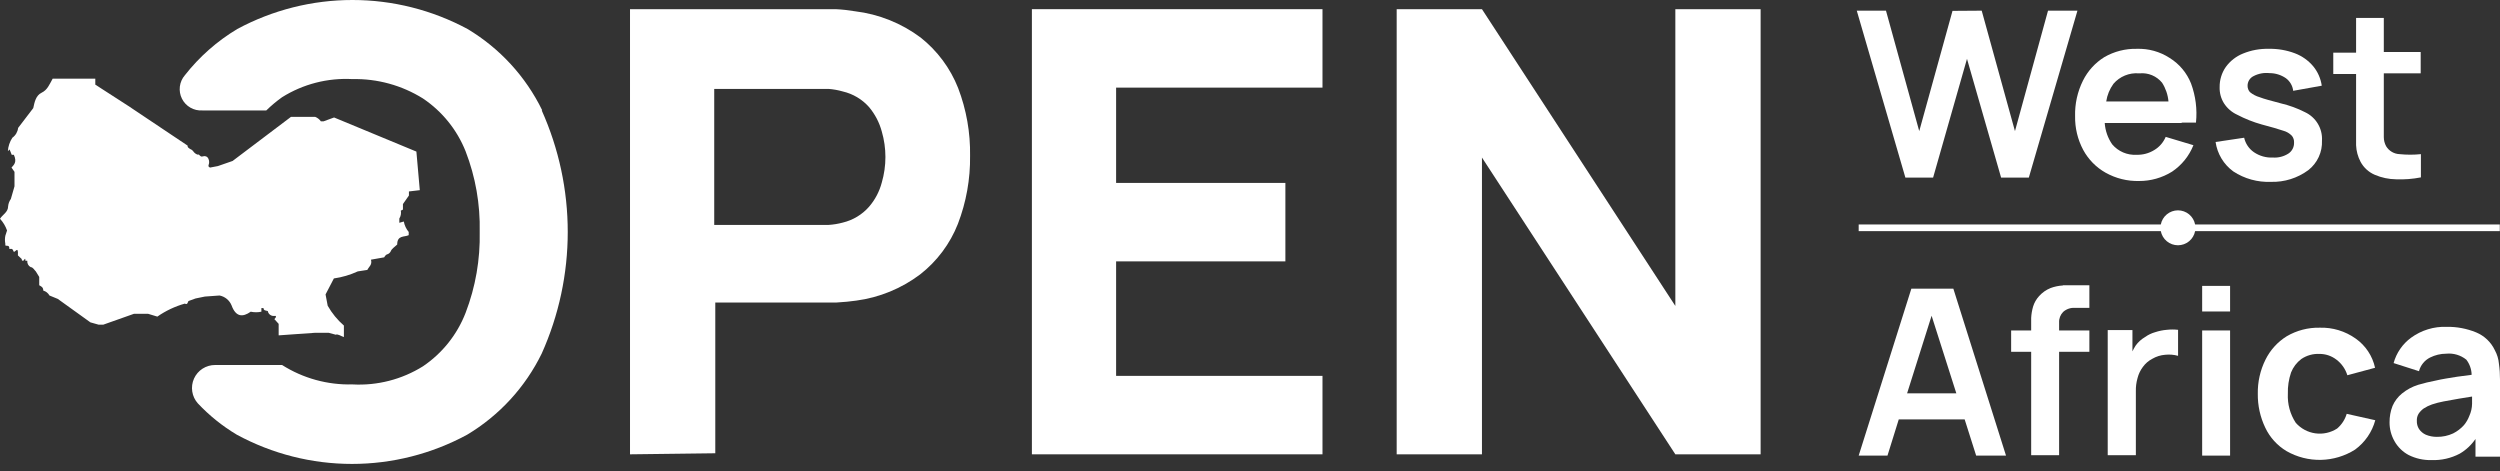 <svg xmlns="http://www.w3.org/2000/svg" width="207" height="39" viewBox="0 0 207 39" fill="none"><rect x="0" y="0" width="207" height="39" fill="#333333" stroke="none"/><path d="M33.435 18.341L33.064 18.447V18.094C33.187 17.9 33.231 17.666 33.188 17.441L33.364 17.353V16.894L33.859 16.188V15.852L34.759 15.746L34.477 12.551L27.662 9.727L26.797 10.044H26.568C26.449 9.876 26.283 9.747 26.091 9.674H24.096L19.259 13.328L18.041 13.751L17.388 13.875C17.106 13.734 17.388 13.663 17.3 13.275C17.212 12.886 16.929 12.904 16.753 12.957C16.576 13.01 16.506 12.763 16.417 12.798C16.329 12.834 16.1 12.692 15.976 12.498C15.927 12.432 15.859 12.383 15.782 12.357C15.641 12.269 15.517 12.216 15.535 12.057L10.627 8.773L7.891 7.008V6.514H4.36C4.078 7.026 3.919 7.449 3.442 7.679C2.966 7.908 2.86 8.456 2.754 8.95L1.501 10.591C1.482 10.753 1.43 10.908 1.348 11.048C1.266 11.188 1.155 11.309 1.024 11.404C0.805 11.735 0.677 12.119 0.653 12.516L0.794 12.374L0.971 12.816C0.971 12.816 1.112 12.816 1.147 12.816C1.43 13.434 1.147 13.646 0.953 13.875L1.2 14.228V15.428L0.9 16.47C0.771 16.652 0.692 16.865 0.671 17.088C0.671 17.564 0.229 17.759 0 18.112C0.259 18.392 0.457 18.723 0.583 19.083L0.441 19.524C0.398 19.739 0.398 19.962 0.441 20.177V20.318C0.565 20.407 0.777 20.23 0.777 20.619C0.9 20.619 1.024 20.53 1.112 20.795C1.2 21.06 1.536 20.212 1.483 21.148L1.801 21.448C1.801 21.536 1.801 21.589 1.907 21.589C2.012 21.589 2.101 21.219 2.101 21.589H2.26C2.248 21.696 2.268 21.803 2.319 21.898C2.369 21.993 2.447 22.07 2.542 22.119C2.736 22.119 2.86 22.384 2.966 22.472L3.248 22.931V23.619C3.389 23.708 3.584 23.761 3.584 24.061C3.692 24.091 3.792 24.143 3.88 24.212C3.968 24.282 4.041 24.369 4.096 24.467L4.784 24.749L7.485 26.691L8.173 26.885H8.544L11.086 25.985H11.986H12.269L13.028 26.215C13.722 25.732 14.492 25.368 15.305 25.138C15.535 25.261 15.535 25.032 15.605 24.926L16.188 24.714L16.965 24.555L18.183 24.467C18.401 24.511 18.606 24.608 18.779 24.749C18.951 24.891 19.086 25.073 19.171 25.279C19.524 26.25 20.089 26.285 20.76 25.808C21.051 25.87 21.352 25.87 21.643 25.808V25.508H21.819C21.819 25.738 22.031 25.703 22.172 25.756C22.192 25.865 22.248 25.965 22.331 26.038C22.415 26.112 22.52 26.155 22.631 26.162H22.843V26.267L22.72 26.426L23.073 26.815V27.768L24.308 27.68L26.074 27.556H27.221L27.804 27.715C27.962 27.627 28.245 27.839 28.474 27.909V26.956C27.937 26.489 27.483 25.934 27.133 25.314L26.956 24.379L27.645 23.055C28.329 22.958 28.995 22.762 29.622 22.472L30.416 22.349C30.54 22.084 30.84 21.925 30.716 21.501L31.811 21.307C31.811 21.307 31.917 21.095 32.058 21.06C32.199 21.024 32.323 20.901 32.376 20.76C32.429 20.619 32.711 20.407 32.888 20.248C32.888 19.453 33.488 19.648 33.841 19.471V19.206C33.633 18.958 33.493 18.66 33.435 18.341ZM22.031 25.932C22.041 25.868 22.041 25.802 22.031 25.738C22.034 25.802 22.034 25.867 22.031 25.932Z" fill="white"></path><path d="M44.892 9.127C43.527 6.334 41.381 3.997 38.713 2.401C35.783 0.825 32.508 0 29.18 0C25.853 0 22.578 0.825 19.648 2.401C17.978 3.401 16.506 4.7 15.305 6.232C15.079 6.495 14.935 6.819 14.892 7.163C14.849 7.508 14.908 7.857 15.063 8.168C15.217 8.479 15.46 8.737 15.761 8.911C16.061 9.085 16.406 9.166 16.753 9.144H22.049C22.456 8.747 22.892 8.381 23.355 8.05C25.096 6.961 27.13 6.437 29.18 6.549C31.243 6.504 33.274 7.063 35.024 8.156C36.615 9.226 37.845 10.752 38.554 12.534C39.374 14.655 39.77 16.916 39.719 19.189C39.77 21.48 39.374 23.758 38.554 25.897C37.856 27.7 36.625 29.246 35.024 30.328C33.278 31.419 31.236 31.944 29.18 31.829C27.122 31.883 25.094 31.324 23.355 30.222H17.812C17.443 30.221 17.082 30.326 16.771 30.525C16.461 30.725 16.216 31.01 16.064 31.346C15.913 31.683 15.863 32.056 15.919 32.42C15.975 32.785 16.136 33.125 16.382 33.4C17.333 34.411 18.42 35.285 19.612 35.995C22.539 37.581 25.816 38.413 29.145 38.413C32.474 38.413 35.751 37.581 38.678 35.995C41.345 34.399 43.492 32.062 44.856 29.269C46.276 26.104 47.009 22.675 47.009 19.207C47.009 15.738 46.276 12.309 44.856 9.144L44.892 9.127Z" fill="white"></path><path d="M52.165 37.618V0.759H67.735H69.183C69.727 0.785 70.269 0.844 70.807 0.935C72.772 1.173 74.64 1.922 76.226 3.107C77.612 4.203 78.684 5.646 79.333 7.29C80.019 9.081 80.354 10.987 80.322 12.904C80.347 14.828 80.005 16.739 79.315 18.535C78.666 20.184 77.587 21.629 76.191 22.719C74.642 23.887 72.818 24.635 70.895 24.891C70.412 24.961 69.865 25.014 69.253 25.049H67.823H59.226V37.53L52.165 37.618ZM59.138 18.624H67.435H68.6C69 18.599 69.396 18.534 69.783 18.43C70.624 18.228 71.382 17.772 71.954 17.123C72.456 16.542 72.818 15.854 73.013 15.111C73.413 13.733 73.413 12.27 73.013 10.892C72.812 10.146 72.451 9.453 71.954 8.862C71.381 8.218 70.622 7.768 69.783 7.573C69.397 7.462 69 7.391 68.6 7.361H67.435H59.138V18.624Z" fill="white"></path><path d="M85.441 37.618V0.759H109.502V7.255H92.414V15.146H106.43V21.642H92.414V31.122H109.502V37.618H85.441Z" fill="white"></path><path d="M115.645 37.618V0.759H122.706L138.718 25.332V0.759H145.779V37.618H138.718L122.706 13.045V37.618H115.645Z" fill="white"></path><path d="M160.061 14.705L162.867 4.872L165.692 14.705H167.987L172.012 0.883H169.576L166.839 10.857L164.085 0.883L161.667 0.9L158.913 10.857L156.159 0.883H153.741L157.766 14.705H160.061Z" fill="white"></path><path d="M180.697 10.15H181.827C181.94 9.057 181.801 7.952 181.421 6.92C181.075 6.043 180.456 5.3 179.655 4.802C178.843 4.273 177.888 4.008 176.919 4.043C175.979 4.022 175.051 4.26 174.236 4.731C173.479 5.202 172.868 5.875 172.471 6.673C172.015 7.587 171.791 8.6 171.818 9.621C171.801 10.592 172.031 11.552 172.488 12.41C172.916 13.202 173.558 13.857 174.342 14.299C175.188 14.772 176.145 15.01 177.113 14.987C178.08 14.991 179.029 14.722 179.85 14.211C180.646 13.676 181.261 12.913 181.615 12.022L179.32 11.333C179.128 11.791 178.794 12.175 178.367 12.428C177.927 12.698 177.418 12.833 176.902 12.816C176.522 12.838 176.143 12.771 175.794 12.621C175.444 12.47 175.135 12.241 174.889 11.951C174.528 11.429 174.315 10.819 174.271 10.186H180.591L180.697 10.15ZM177.166 6.073C177.515 6.04 177.867 6.094 178.19 6.229C178.513 6.365 178.798 6.578 179.02 6.849C179.32 7.317 179.502 7.85 179.55 8.403H174.395C174.474 7.873 174.68 7.371 174.995 6.938C175.252 6.638 175.577 6.404 175.942 6.253C176.307 6.103 176.702 6.041 177.096 6.073H177.166Z" fill="white"></path><path d="M191.13 14.087C191.5 13.798 191.796 13.424 191.992 12.997C192.189 12.57 192.28 12.103 192.26 11.633C192.287 11.145 192.167 10.661 191.915 10.242C191.663 9.823 191.291 9.49 190.847 9.285C190.22 8.966 189.556 8.723 188.87 8.562C188.076 8.35 187.458 8.191 187.105 8.05C186.808 7.966 186.531 7.822 186.293 7.626C186.168 7.485 186.099 7.303 186.099 7.114C186.095 6.946 186.14 6.78 186.227 6.636C186.315 6.492 186.442 6.376 186.593 6.302C187 6.09 187.461 6.004 187.917 6.055C188.403 6.054 188.877 6.202 189.276 6.478C189.442 6.602 189.581 6.758 189.684 6.937C189.787 7.116 189.853 7.315 189.876 7.52L192.242 7.096C192.158 6.506 191.914 5.95 191.536 5.49C191.131 5.007 190.608 4.636 190.018 4.413C189.33 4.154 188.599 4.028 187.864 4.042C187.133 4.023 186.405 4.155 185.728 4.431C185.156 4.659 184.66 5.045 184.298 5.543C183.956 6.034 183.777 6.621 183.786 7.22C183.772 7.686 183.894 8.147 184.139 8.544C184.405 8.96 184.785 9.291 185.234 9.497C185.886 9.839 186.572 10.112 187.281 10.309C188.076 10.521 188.641 10.68 189.047 10.821C189.323 10.893 189.573 11.039 189.77 11.245C189.897 11.405 189.96 11.606 189.947 11.81C189.953 11.986 189.914 12.162 189.834 12.319C189.754 12.477 189.635 12.611 189.488 12.71C189.106 12.957 188.654 13.075 188.199 13.045C187.642 13.072 187.09 12.918 186.628 12.604C186.215 12.321 185.925 11.892 185.816 11.404L183.451 11.757C183.52 12.24 183.685 12.705 183.937 13.123C184.188 13.542 184.521 13.905 184.916 14.193C185.841 14.801 186.934 15.103 188.04 15.058C189.15 15.089 190.238 14.747 191.13 14.087Z" fill="white"></path><path d="M200.451 14.687V12.763C199.864 12.824 199.272 12.824 198.685 12.763C198.46 12.755 198.241 12.691 198.047 12.577C197.853 12.463 197.69 12.303 197.573 12.11C197.445 11.878 197.378 11.616 197.379 11.351C197.379 11.033 197.379 10.68 197.379 10.257V6.073H200.433V4.307H197.379V1.483H195.084V4.36H193.195V6.126H195.084V10.451C195.084 11.033 195.084 11.563 195.084 12.022C195.103 12.503 195.23 12.973 195.455 13.399C195.715 13.881 196.133 14.261 196.638 14.476C197.196 14.714 197.796 14.84 198.403 14.846C199.089 14.873 199.777 14.82 200.451 14.687Z" fill="white"></path><path d="M158.26 23.902L153.899 37.725H156.283L157.218 34.724H162.673L163.626 37.725H166.098L161.737 23.902H158.26ZM157.907 32.57L159.937 26.144L161.985 32.57H157.907Z" fill="white"></path><path d="M170.794 23.638C170.45 23.659 170.111 23.73 169.788 23.85C169.422 23.997 169.096 24.226 168.834 24.52C168.607 24.768 168.438 25.064 168.34 25.385C168.251 25.69 168.198 26.004 168.181 26.321C168.181 26.639 168.181 26.939 168.181 27.186V27.363H166.522V29.128H168.181V37.69H170.494V29.128H173V27.363H170.494V26.692C170.487 26.532 170.514 26.373 170.572 26.224C170.629 26.076 170.717 25.94 170.829 25.827C170.96 25.709 171.114 25.619 171.281 25.561C171.447 25.503 171.624 25.48 171.8 25.491H173V23.62H170.829L170.794 23.638Z" fill="white"></path><path d="M178.455 27.503C178.151 27.588 177.864 27.725 177.608 27.909C177.302 28.087 177.037 28.327 176.831 28.615C176.732 28.768 176.644 28.927 176.566 29.092V27.327H174.519V37.689H176.849V32.393C176.84 32.023 176.888 31.654 176.99 31.299C177.075 30.967 177.225 30.655 177.431 30.381C177.634 30.099 177.9 29.869 178.208 29.71C178.537 29.517 178.905 29.402 179.285 29.374C179.64 29.337 180 29.367 180.344 29.463V27.309C180.033 27.273 179.719 27.273 179.408 27.309C179.084 27.336 178.764 27.401 178.455 27.503Z" fill="white"></path><path d="M184.651 27.362H182.339V37.724H184.651V27.362Z" fill="white"></path><path d="M184.651 23.672H182.339V25.791H184.651V23.672Z" fill="white"></path><path d="M190.547 29.728C190.989 29.428 191.515 29.28 192.048 29.304C192.559 29.3 193.056 29.468 193.46 29.781C193.888 30.105 194.203 30.556 194.36 31.07L196.655 30.452C196.442 29.472 195.869 28.609 195.049 28.033C194.18 27.415 193.132 27.098 192.065 27.133C191.111 27.114 190.171 27.358 189.347 27.839C188.588 28.308 187.977 28.981 187.581 29.781C187.146 30.658 186.928 31.627 186.946 32.605C186.933 33.576 187.144 34.537 187.564 35.412C187.946 36.221 188.561 36.897 189.329 37.354C190.196 37.849 191.181 38.099 192.18 38.077C193.178 38.055 194.151 37.763 194.996 37.23C195.816 36.633 196.408 35.774 196.673 34.794L194.307 34.265C194.167 34.739 193.891 35.163 193.513 35.483C192.98 35.827 192.341 35.968 191.712 35.881C191.083 35.793 190.507 35.483 190.088 35.006C189.622 34.295 189.394 33.455 189.435 32.605C189.417 32.006 189.507 31.408 189.7 30.84C189.875 30.399 190.168 30.014 190.547 29.728Z" fill="white"></path><path d="M206.911 30.116C206.878 29.726 206.764 29.347 206.576 29.004C206.262 28.333 205.707 27.804 205.023 27.521C204.25 27.205 203.421 27.049 202.586 27.062C201.531 27.023 200.492 27.34 199.638 27.962C198.932 28.478 198.422 29.219 198.191 30.063L200.292 30.734C200.355 30.491 200.47 30.265 200.629 30.07C200.787 29.875 200.985 29.716 201.209 29.604C201.626 29.395 202.085 29.286 202.551 29.286C203.148 29.226 203.744 29.404 204.211 29.78C204.488 30.14 204.643 30.579 204.652 31.034L203.451 31.193C202.798 31.299 202.198 31.387 201.686 31.51C201.192 31.604 200.703 31.721 200.221 31.863C199.732 32.017 199.276 32.262 198.879 32.587C198.543 32.862 198.277 33.213 198.103 33.611C197.934 34.044 197.851 34.506 197.855 34.97C197.851 35.515 197.992 36.051 198.261 36.524C198.532 37.01 198.937 37.408 199.427 37.671C200.017 37.968 200.672 38.113 201.333 38.095C202.143 38.125 202.946 37.942 203.663 37.565C204.184 37.262 204.63 36.846 204.97 36.347V37.812H207V31.44C207.003 30.997 206.974 30.554 206.911 30.116ZM204.458 34.441C204.354 34.717 204.205 34.973 204.016 35.2C203.762 35.484 203.457 35.717 203.116 35.888C202.696 36.082 202.237 36.179 201.774 36.171C201.46 36.175 201.147 36.115 200.856 35.994C200.628 35.891 200.432 35.726 200.292 35.518C200.167 35.317 200.105 35.083 200.115 34.847C200.103 34.643 200.152 34.44 200.256 34.264C200.369 34.092 200.513 33.943 200.68 33.823C200.895 33.683 201.126 33.571 201.368 33.487C201.68 33.384 201.999 33.301 202.322 33.24L203.593 33.011L204.687 32.834C204.687 33.011 204.687 33.205 204.687 33.435C204.682 33.782 204.604 34.125 204.458 34.441Z" fill="white"></path><path d="M206.982 18.588H181.756C181.692 18.259 181.515 17.961 181.256 17.747C180.997 17.534 180.671 17.416 180.335 17.416C179.999 17.416 179.673 17.534 179.414 17.747C179.155 17.961 178.978 18.259 178.914 18.588H153.899V19.136H178.914C178.978 19.466 179.155 19.763 179.414 19.977C179.673 20.191 179.999 20.308 180.335 20.308C180.671 20.308 180.997 20.191 181.256 19.977C181.515 19.763 181.692 19.466 181.756 19.136H206.982V18.588Z" fill="white"></path></svg>